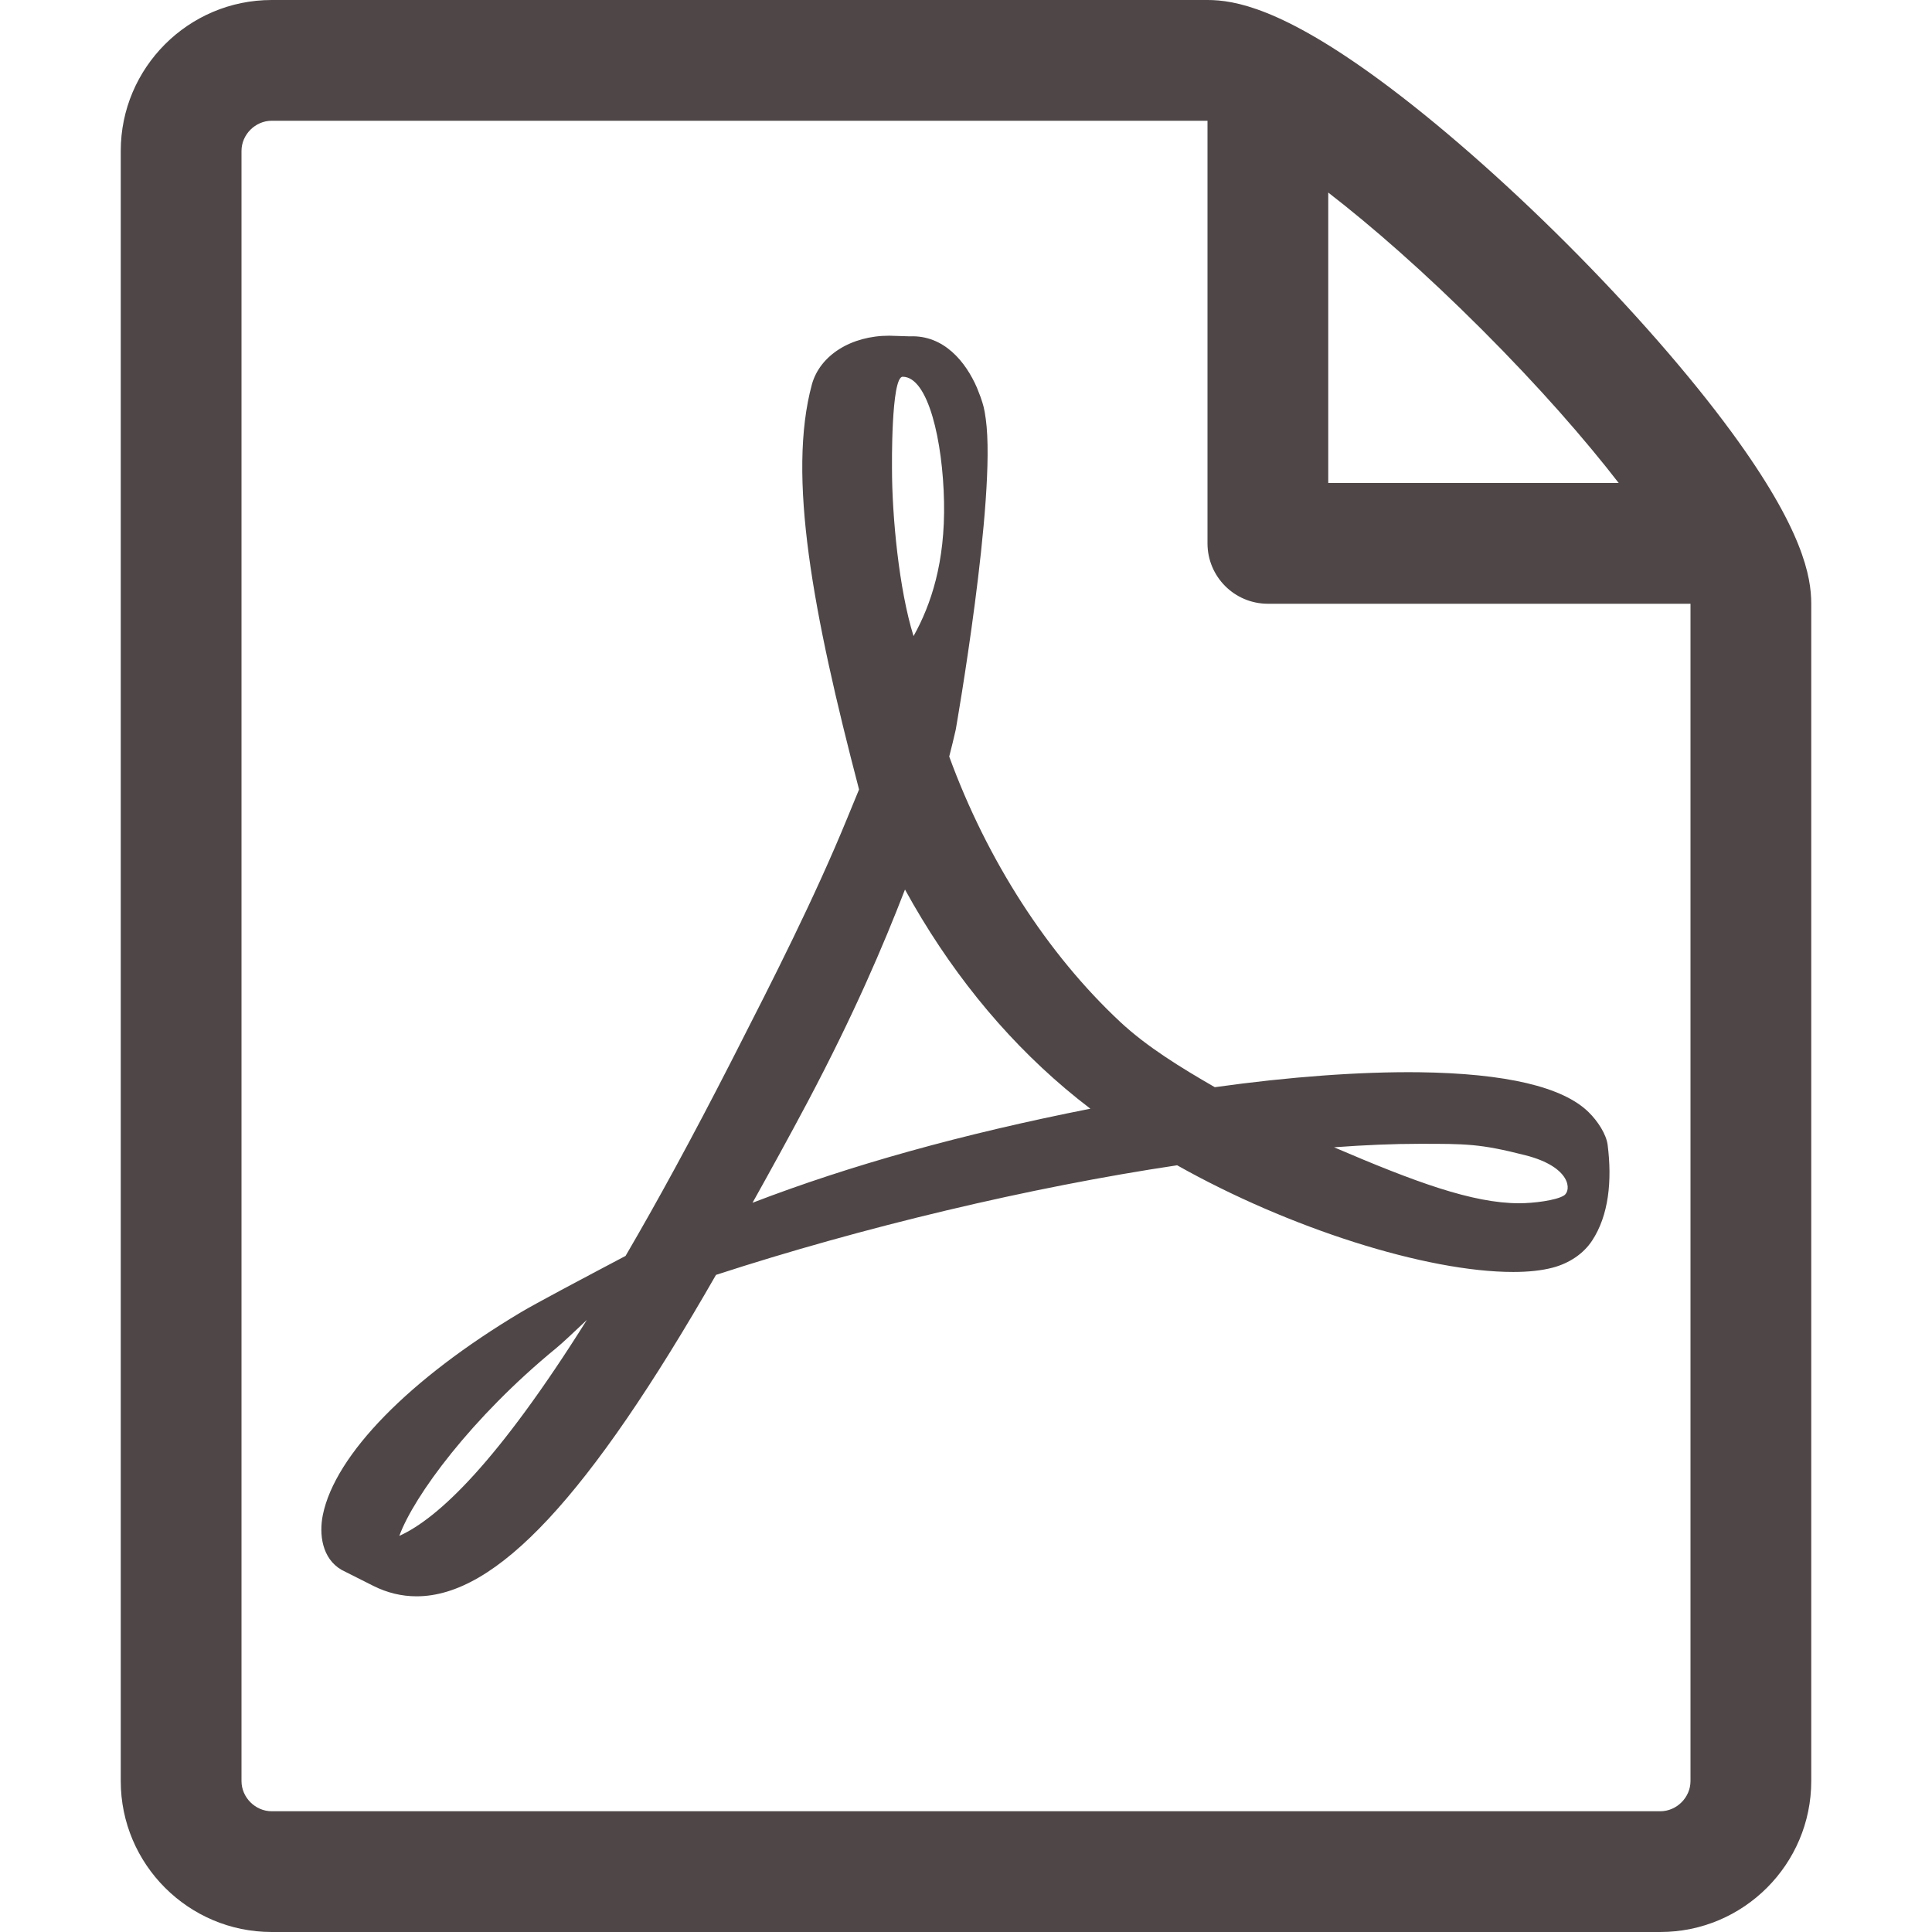 <!-- Generated by IcoMoon.io -->
<svg version="1.1" xmlns="http://www.w3.org/2000/svg" width="20" height="20" viewBox="0 0 512 512">
<title></title>
<g id="icomoon-ignore">
</g>
<path d="M421.006 294.74c-6.824-6.723-21.957-10.283-44.986-10.586-15.589-0.172-34.351 1.201-54.085 3.964-8.837-5.099-17.946-10.647-25.094-17.329-19.231-17.958-35.284-42.886-45.288-70.297 0.652-2.56 1.207-4.81 1.724-7.106 0 0 10.833-61.53 7.966-82.333-0.396-2.853-0.638-3.681-1.404-5.898l-0.941-2.417c-2.947-6.796-8.724-13.997-17.782-13.604l-5.458-0.172c-10.101 0-18.332 5.166-20.493 12.887-6.569 24.217 0.209 60.446 12.49 107.369l-3.144 7.643c-8.794 21.438-19.815 43.030-29.539 62.079l-1.264 2.477c-10.23 20.020-19.513 37.014-27.928 51.411l-8.688 4.594c-0.632 0.334-15.522 8.209-19.014 10.322-29.628 17.69-49.262 37.771-52.519 53.708-1.036 5.085-0.265 11.593 5.007 14.606l8.403 4.229c3.646 1.826 7.489 2.751 11.427 2.751 21.103 0 45.601-26.286 79.349-85.183 38.965-12.685 83.326-23.229 122.206-29.045 29.629 16.684 66.071 28.272 89.071 28.272 4.084 0 7.606-0.39 10.466-1.147 4.411-1.168 8.129-3.684 10.396-7.097 4.463-6.716 5.367-15.966 4.156-25.438-0.36-2.811-2.605-6.287-5.034-8.66zM105.823 407.024c3.849-10.521 19.080-31.322 41.603-49.778 1.416-1.148 4.904-4.416 8.097-7.451-23.552 37.562-39.324 52.533-49.7 57.229zM239.217 99.843c6.783 0 10.642 17.097 10.962 33.127s-3.429 27.28-8.079 35.604c-3.851-12.324-5.713-31.75-5.713-44.452 0 0-0.283-24.279 2.83-24.279v0zM199.426 318.747c4.725-8.458 9.641-17.378 14.665-26.839 12.246-23.158 19.979-41.278 25.739-56.173 11.455 20.842 25.722 38.56 42.492 52.756 2.093 1.771 4.31 3.551 6.638 5.325-34.105 6.748-63.582 14.955-89.534 24.931v0zM414.451 316.826c-2.076 1.299-8.026 2.050-11.854 2.050-12.354 0-27.636-5.647-49.063-14.833 8.234-0.609 15.781-0.919 22.551-0.919 12.391 0 16.060-0.054 28.175 3.036 12.114 3.090 12.269 9.367 10.191 10.666v0z" fill="#4f4747"></path>
<path d="M458.903 114.538c-11.105-15.146-26.587-32.85-43.589-49.852s-34.706-32.482-49.852-43.589c-25.787-18.91-38.296-21.097-45.462-21.097h-248c-22.056 0-40 17.944-40 40v432c0 22.056 17.943 40 40 40h368c22.056 0 40-17.944 40-40v-312c0-7.166-2.186-19.675-21.097-45.462v0zM392.687 87.313c15.35 15.35 27.4 29.199 36.29 40.687h-76.977v-76.973c11.491 8.89 25.339 20.939 40.687 36.286v0zM448 472c0 4.336-3.664 8-8 8h-368c-4.336 0-8-3.664-8-8v-432c0-4.336 3.664-8 8-8 0 0 247.978-0.001 248 0v112c0 8.836 7.162 16 16 16h112v312z" fill="#4f4747"></path>
</svg>
